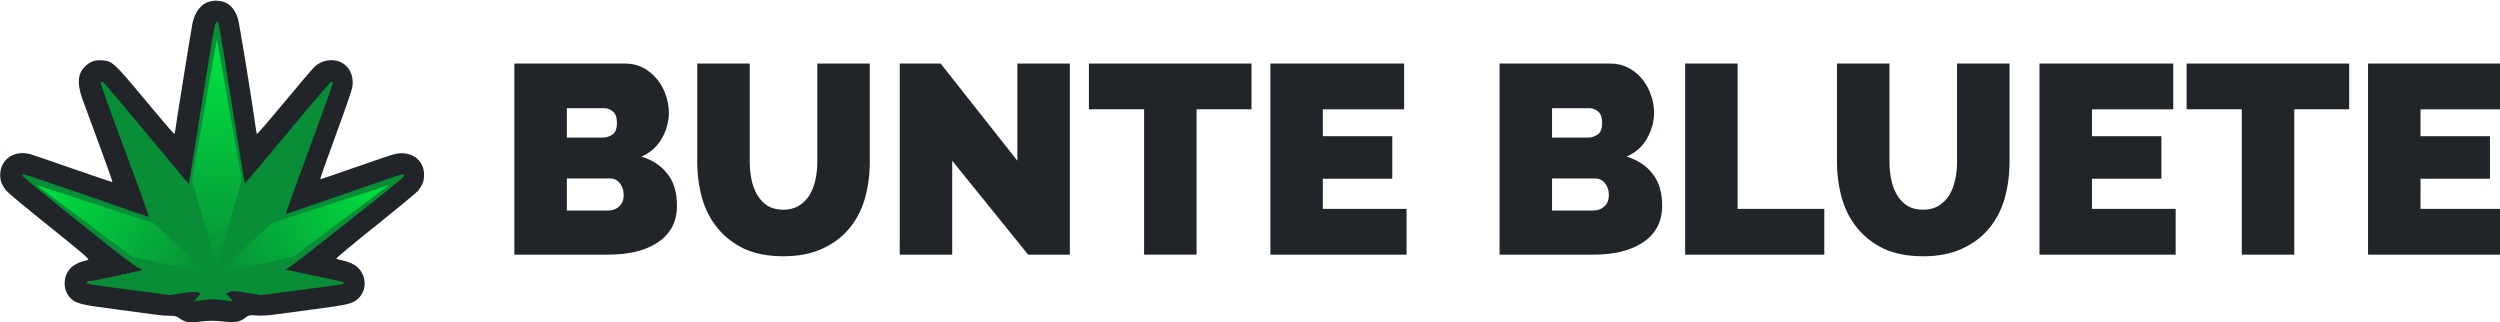 <?xml version="1.0" encoding="UTF-8" standalone="no"?>
<svg
   xmlns:dc="http://purl.org/dc/elements/1.1/"
   xmlns:cc="http://creativecommons.org/ns#"
   xmlns:rdf="http://www.w3.org/1999/02/22-rdf-syntax-ns#"
   xmlns:svg="http://www.w3.org/2000/svg"
   xmlns="http://www.w3.org/2000/svg"
   xmlns:xlink="http://www.w3.org/1999/xlink"
   xmlns:sodipodi="http://sodipodi.sourceforge.net/DTD/sodipodi-0.dtd"
   xmlns:inkscape="http://www.inkscape.org/namespaces/inkscape"
   sodipodi:docname="logo.svg"
   inkscape:version="1.0beta2 (2b71d25, 2019-12-03)"
   id="svg984"
   version="1.1"
   viewBox="0 0 61.55 7.937"
   height="30"
   width="232.629">
  <defs
     id="defs978">
    <linearGradient
       inkscape:collect="always"
       xlink:href="#linearGradient850"
       id="linearGradient852"
       x1="109.533"
       y1="-61.316"
       x2="110.369"
       y2="23.969"
       gradientUnits="userSpaceOnUse"
       gradientTransform="translate(-62.671,-42.175)" />
    <linearGradient
       inkscape:collect="always"
       id="linearGradient850">
      <stop
         style="stop-color:#00e040;stop-opacity:1;"
         offset="0"
         id="stop846" />
      <stop
         style="stop-color:#00e040;stop-opacity:0;"
         offset="1"
         id="stop848" />
    </linearGradient>
    <linearGradient
       inkscape:collect="always"
       xlink:href="#linearGradient850"
       id="linearGradient860"
       x1="176.424"
       y1="-9.755"
       x2="111.484"
       y2="23.69"
       gradientUnits="userSpaceOnUse"
       gradientTransform="translate(-62.671,-42.175)" />
    <linearGradient
       inkscape:collect="always"
       xlink:href="#linearGradient850"
       id="linearGradient864"
       gradientUnits="userSpaceOnUse"
       x1="176.424"
       y1="-9.755"
       x2="111.484"
       y2="23.69"
       gradientTransform="matrix(-1,0,0,1,154.055,-42.175)" />
  </defs>
  <sodipodi:namedview
     inkscape:window-maximized="0"
     inkscape:window-y="23"
     inkscape:window-x="0"
     inkscape:window-height="949"
     inkscape:window-width="1600"
     units="px"
     showgrid="false"
     inkscape:document-rotation="0"
     inkscape:current-layer="svg984"
     inkscape:document-units="px"
     inkscape:cy="15.000002"
     inkscape:cx="154.87436"
     inkscape:zoom="1.5754706"
     inkscape:pageshadow="2"
     inkscape:pageopacity="0.0"
     borderopacity="1.0"
     bordercolor="#666666"
     pagecolor="#ffffff"
     id="base"
     inkscape:snap-global="false" />
  <g
     id="layer1"
     inkscape:groupmode="layer"
     inkscape:label="Ebene 1" />
  <g
     id="g1704">
    <g
       transform="matrix(0.062,0,0,0.062,2.403,7.825)"
       id="g877"
       style="stroke-width:16.095">
      <path
         inkscape:connector-curvature="0"
         d="m 35.566,-6.234 c 0.217,-5.599 -6.157,-0.744 -10.014,-2.498 -10.659,-1.619 -21.47,-2.377 -32.011,-4.708 7.405,-2.574 15.308,-3.149 22.801,-5.392 -16.5,-11.346 -31.589,-24.583 -47.285,-36.956 -3.913,-5.708 7.789,1.012 10.796,1.243 13.142,4.479 26.184,9.256 39.408,13.493 -6.358,-18.579 -13.707,-36.802 -19.987,-55.409 6.555,3.328 9.568,11.001 14.938,15.876 7.189,8.589 14.27,17.269 21.616,25.726 3.729,-21.738 6.935,-43.562 10.749,-65.285 4.064,-1.357 2.458,9.628 4.143,13.058 2.874,17.446 5.363,34.955 8.448,52.367 12.203,-14.042 23.536,-28.828 36.11,-42.549 -0.477,7.362 -4.826,13.751 -6.664,20.8 -4.169,11.388 -8.503,22.718 -12.393,34.207 16.236,-5.145 32.143,-11.271 48.392,-16.379 -3.606,6.875 -11.653,9.906 -16.973,15.327 -10.352,8.211 -20.585,16.585 -31.309,24.312 8.004,2.034 16.28,2.93 24.14,5.534 -11.906,2.329 -24.005,4.019 -36.089,4.829 -3.87,-0.894 -13.076,-3.33 -8.677,2.634 -4.868,-1.264 -16.862,1.206 -21.039,0.768 l 0.898,-0.997 z"
         style="fill:#088e37;fill-opacity:1;stroke-width:21.292;stroke-linecap:square"
         id="path843"
         sodipodi:nodetypes="ccccccccccccccccccccccccc" />
      <path
         inkscape:connector-curvature="0"
         d="m 47.364,-110.69 -9.854,55.97 9.854,34.291 9.854,-34.291 z"
         style="fill:url(#linearGradient852);fill-opacity:1;stroke:none;stroke-width:4.258px;stroke-linecap:butt;stroke-linejoin:miter;stroke-opacity:1"
         id="path849" />
      <path
         id="path844"
         style="fill:url(#linearGradient860);fill-opacity:1;stroke:none;stroke-width:4.258px;stroke-linecap:butt;stroke-linejoin:miter;stroke-opacity:1"
         d="m 115.713,-52.728 -46.545,15.127 -21.591,19.971 30.18,-6.698 z"
         inkscape:connector-curvature="0" />
      <path
         inkscape:connector-curvature="0"
         d="m -24.329,-52.728 46.545,15.127 21.591,19.971 -30.18,-6.698 z"
         style="fill:url(#linearGradient864);fill-opacity:1;stroke:none;stroke-width:4.258px;stroke-linecap:butt;stroke-linejoin:miter;stroke-opacity:1"
         id="path862" />
      <path
         style="fill:#212529;fill-opacity:1;stroke:none;stroke-width:106.46;stroke-linecap:round;stroke-miterlimit:4;stroke-dasharray:none;stroke-opacity:1"
         d="M 34.735,1.398 C 34.1,1.177 33.031,0.585 32.357,0.083 c -1,-0.745 -1.691,-0.912 -3.771,-0.912 -1.401,0 -3.705,-0.17 -5.12,-0.379 -1.415,-0.208 -8.629,-1.172 -16.03,-2.142 -14.109,-1.849 -15.82,-2.259 -18.023,-4.325 -3.818,-3.579 -3.171,-10.397 1.252,-13.202 0.97,-0.615 2.459,-1.294 3.308,-1.508 0.849,-0.214 1.868,-0.52 2.265,-0.681 0.584,-0.236 -2.356,-2.758 -15.478,-13.279 -8.909,-7.143 -16.61,-13.537 -17.112,-14.209 -1.77,-2.366 -2.318,-3.837 -2.317,-6.22 0.003,-6.131 5.504,-9.942 11.886,-8.235 0.846,0.226 8.507,2.844 17.025,5.818 8.518,2.974 15.563,5.331 15.656,5.238 0.093,-0.093 -2.267,-6.735 -5.245,-14.76 -2.978,-8.025 -6.022,-16.313 -6.765,-18.418 -2.201,-6.236 -1.724,-10.295 1.54,-13.088 1.992,-1.705 3.676,-2.242 6.408,-2.045 4.017,0.291 4.703,0.924 17.026,15.723 6.149,7.384 11.328,13.426 11.509,13.426 0.181,0 0.33,-0.196 0.33,-0.435 0,-0.727 6.55,-41.542 6.963,-43.391 1.306,-5.841 4.603,-9.007 9.377,-9.007 4.231,0 7.242,2.458 8.671,7.078 0.598,1.934 5.533,32.193 7.117,43.64 0.146,1.057 0.343,2.055 0.436,2.218 0.094,0.162 5.021,-5.547 10.949,-12.688 5.928,-7.141 11.323,-13.47 11.988,-14.065 3.533,-3.16 8.841,-3.41 12.181,-0.573 2.319,1.969 3.385,5.442 2.737,8.912 -0.242,1.295 -3.272,10.012 -6.733,19.369 -3.461,9.358 -6.129,17.014 -5.93,17.014 0.2,0 6.361,-2.099 13.692,-4.664 7.331,-2.565 14.194,-4.899 15.251,-5.186 6.703,-1.821 12.24,1.851 12.243,8.12 0,2.379 -0.557,3.903 -2.269,6.193 -0.491,0.657 -8.094,6.954 -16.894,13.993 -8.801,7.039 -15.861,12.922 -15.691,13.074 0.171,0.151 1.398,0.498 2.727,0.77 1.329,0.272 3.311,1.032 4.405,1.689 4.739,2.846 5.549,9.669 1.589,13.381 -2.202,2.065 -3.917,2.477 -18.023,4.329 -7.401,0.972 -14.821,1.959 -16.488,2.193 -1.667,0.235 -4.323,0.329 -5.904,0.209 C 60.365,-1.15 60.147,-1.105 58.666,-0.032 56.234,1.73 54.725,1.979 49.723,1.444 46.383,1.088 44.454,1.082 41.477,1.42 36.924,1.938 36.273,1.936 34.735,1.398 Z m 9.606,-8.728 c 0.843,-0.136 3.005,-0.038 4.806,0.217 5.073,0.72 4.998,0.744 3.283,-1.013 l -1.493,-1.529 1.408,-0.588 c 1.298,-0.542 1.846,-0.518 7.021,0.311 l 5.613,0.9 15.637,-2.048 c 8.6,-1.126 16.026,-2.139 16.502,-2.25 1.682,-0.393 0.82,-0.866 -3.076,-1.686 -2.168,-0.456 -7.488,-1.579 -11.823,-2.496 l -7.882,-1.667 1.538,-0.713 c 1.394,-0.646 41.737,-32.487 44.697,-35.277 1.581,-1.491 1.581,-1.95 -0.004,-1.693 -0.689,0.112 -11.255,3.699 -23.479,7.971 -12.224,4.272 -22.297,7.697 -22.384,7.61 -0.087,-0.087 4.077,-11.601 9.253,-25.587 5.176,-13.986 9.411,-25.797 9.411,-26.246 0,-0.525 -0.206,-0.773 -0.576,-0.693 -0.317,0.068 -8.095,9.172 -17.284,20.229 -9.189,11.058 -16.834,20.141 -16.988,20.186 -0.154,0.044 -2.48,-13.999 -5.169,-31.208 -2.689,-17.209 -5.095,-31.741 -5.347,-32.293 -0.429,-0.941 -0.49,-0.961 -0.963,-0.314 -0.661,0.904 -0.862,2.057 -6.21,35.563 l -4.56,28.571 -0.961,-1.098 C 34.783,-54.777 27.205,-63.879 18.471,-74.401 9.738,-84.922 2.334,-93.629 2.018,-93.75 c -0.316,-0.121 -0.669,-0.126 -0.785,-0.01 -0.3,0.3 1.852,6.361 11.156,31.413 4.516,12.16 8.095,22.155 7.953,22.211 -0.142,0.057 -11.15,-3.706 -24.461,-8.362 -13.312,-4.656 -24.598,-8.465 -25.081,-8.466 -0.734,-3.8e-4 -0.816,0.116 -0.5,0.706 0.208,0.389 10.206,8.579 22.218,18.201 15.609,12.503 22.377,17.698 23.724,18.208 1.547,0.586 1.753,0.767 1.153,1.012 -0.706,0.288 -20.717,4.551 -21.365,4.551 -0.176,0 -0.32,0.159 -0.32,0.354 0,0.52 0.726,0.638 17.604,2.861 l 15.459,2.036 4.665,-0.736 c 4.629,-0.731 7.257,-0.66 7.257,0.195 0,0.245 -0.559,1.022 -1.242,1.727 l -1.242,1.282 2.3,-0.256 c 1.265,-0.141 2.989,-0.368 3.832,-0.504 z"
         id="path870"
         inkscape:connector-curvature="0" />
    </g>
    <g
       id="g1682"
       transform="matrix(0.14,0,0,0.14,19.137,17.105)"
       style="stroke-width:7.16">
      <g
         id="g1659"
         style="stroke-width:7.16">
        <path
           d="m -17.645,-86.013 q 0,2.272 -0.947,3.929 -0.947,1.609 -2.603,2.651 -1.657,1.041 -3.881,1.562 -2.177,0.473 -4.639,0.473 h -16.52 v -33.608 h 19.502 q 1.751,0 3.171,0.757 1.42,0.757 2.414,1.988 0.994,1.183 1.515,2.745 0.568,1.515 0.568,3.124 0,2.367 -1.231,4.544 -1.183,2.13 -3.597,3.219 2.887,0.852 4.544,2.982 1.704,2.083 1.704,5.633 z m -9.372,-1.893 q 0,-1.231 -0.663,-2.035 -0.663,-0.852 -1.704,-0.852 h -7.621 v 5.633 h 7.29 q 1.136,0 1.893,-0.71 0.805,-0.71 0.805,-2.035 z m -9.988,-15.242 v 5.16 h 6.296 q 0.947,0 1.704,-0.521 0.805,-0.521 0.805,-2.083 0,-1.373 -0.663,-1.941 -0.663,-0.615 -1.562,-0.615 z"
           style="font-style:normal;font-variant:normal;font-weight:900;font-stretch:normal;font-size:47.335px;line-height:1.25;font-family:Raleway;-inkscape-font-specification:'Raleway Heavy';text-align:center;text-anchor:middle;fill:#212529;fill-opacity:1;stroke:none;stroke-width:1.895"
           id="path879"
           inkscape:connector-curvature="0" />
        <path
           d="m 1.074,-85.303 q 1.609,0 2.745,-0.71 1.136,-0.71 1.846,-1.846 0.71,-1.183 1.041,-2.698 0.331,-1.515 0.331,-3.171 v -17.277 h 9.23 v 17.277 q 0,3.503 -0.899,6.58 -0.899,3.029 -2.793,5.254 -1.893,2.225 -4.781,3.503 -2.84,1.278 -6.722,1.278 -4.023,0 -6.911,-1.325 -2.84,-1.373 -4.686,-3.645 -1.846,-2.272 -2.698,-5.254 -0.852,-3.029 -0.852,-6.39 v -17.277 h 9.23 v 17.277 q 0,1.657 0.331,3.219 0.331,1.515 1.041,2.698 0.71,1.136 1.799,1.846 1.136,0.663 2.745,0.663 z"
           style="font-style:normal;font-variant:normal;font-weight:900;font-stretch:normal;font-size:47.335px;line-height:1.25;font-family:Raleway;-inkscape-font-specification:'Raleway Heavy';text-align:center;text-anchor:middle;fill:#212529;fill-opacity:1;stroke:none;stroke-width:1.895"
           id="path881"
           inkscape:connector-curvature="0" />
        <path
           d="m 30.761,-93.918 v 16.52 h -9.23 v -33.608 h 7.195 l 13.49,17.088 v -17.088 h 9.23 v 33.608 h -7.337 z"
           style="font-style:normal;font-variant:normal;font-weight:900;font-stretch:normal;font-size:47.335px;line-height:1.25;font-family:Raleway;-inkscape-font-specification:'Raleway Heavy';text-align:center;text-anchor:middle;fill:#212529;fill-opacity:1;stroke:none;stroke-width:1.895"
           id="path883"
           inkscape:connector-curvature="0" />
        <path
           d="m 83.393,-102.959 h -9.656 v 25.561 h -9.23 v -25.561 h -9.704 v -8.047 h 28.59 z"
           style="font-style:normal;font-variant:normal;font-weight:900;font-stretch:normal;font-size:47.335px;line-height:1.25;font-family:Raleway;-inkscape-font-specification:'Raleway Heavy';text-align:center;text-anchor:middle;fill:#212529;fill-opacity:1;stroke:none;stroke-width:1.895"
           id="path885"
           inkscape:connector-curvature="0" />
        <path
           d="m 110.661,-85.445 v 8.047 H 86.709 v -33.608 h 23.525 v 8.047 H 95.939 v 4.733 h 12.212 v 7.479 H 95.939 v 5.302 z"
           style="font-style:normal;font-variant:normal;font-weight:900;font-stretch:normal;font-size:47.335px;line-height:1.25;font-family:Raleway;-inkscape-font-specification:'Raleway Heavy';text-align:center;text-anchor:middle;fill:#212529;fill-opacity:1;stroke:none;stroke-width:1.895"
           id="path887"
           inkscape:connector-curvature="0" />
      </g>
      <g
         transform="translate(183.143,-59.169)"
         id="g1667"
         style="stroke-width:7.16">
        <path
           d="m -27.537,-26.844 q 0,2.272 -0.947,3.929 -0.947,1.609 -2.603,2.651 -1.657,1.041 -3.881,1.562 -2.177,0.473 -4.639,0.473 h -16.52 v -33.608 h 19.502 q 1.751,0 3.171,0.757 1.42,0.757 2.414,1.988 0.994,1.183 1.515,2.745 0.568,1.515 0.568,3.124 0,2.367 -1.231,4.544 -1.183,2.13 -3.597,3.219 2.887,0.852 4.544,2.982 1.704,2.083 1.704,5.633 z m -9.372,-1.893 q 0,-1.231 -0.663,-2.035 -0.663,-0.852 -1.704,-0.852 h -7.621 v 5.633 h 7.29 q 1.136,0 1.893,-0.71 0.805,-0.71 0.805,-2.035 z m -9.988,-15.242 v 5.16 h 6.296 q 0.947,0 1.704,-0.521 0.805,-0.521 0.805,-2.083 0,-1.373 -0.663,-1.941 -0.663,-0.615 -1.562,-0.615 z"
           style="font-style:normal;font-variant:normal;font-weight:900;font-stretch:normal;font-size:47.335px;line-height:1.25;font-family:Raleway;-inkscape-font-specification:'Raleway Heavy';text-align:center;text-anchor:middle;fill:#212529;fill-opacity:1;stroke:none;stroke-width:1.895"
           id="path889"
           inkscape:connector-curvature="0" />
        <path
           d="m -23.493,-18.229 v -33.608 h 9.23 v 25.561 H 0.98 v 8.047 z"
           style="font-style:normal;font-variant:normal;font-weight:900;font-stretch:normal;font-size:47.335px;line-height:1.25;font-family:Raleway;-inkscape-font-specification:'Raleway Heavy';text-align:center;text-anchor:middle;fill:#212529;fill-opacity:1;stroke:none;stroke-width:1.895"
           id="path891"
           inkscape:connector-curvature="0" />
        <path
           d="m 18.362,-26.134 q 1.609,0 2.745,-0.71 1.136,-0.71 1.846,-1.846 0.71,-1.183 1.041,-2.698 0.331,-1.515 0.331,-3.171 v -17.277 h 9.23 v 17.277 q 0,3.503 -0.899,6.58 -0.899,3.029 -2.793,5.254 -1.893,2.225 -4.781,3.503 -2.84,1.278 -6.722,1.278 -4.023,0 -6.911,-1.325 -2.84,-1.373 -4.686,-3.645 -1.846,-2.272 -2.698,-5.254 -0.852,-3.029 -0.852,-6.39 v -17.277 h 9.23 v 17.277 q 0,1.657 0.331,3.219 0.331,1.515 1.041,2.698 0.71,1.136 1.799,1.846 1.136,0.663 2.745,0.663 z"
           style="font-style:normal;font-variant:normal;font-weight:900;font-stretch:normal;font-size:47.335px;line-height:1.25;font-family:Raleway;-inkscape-font-specification:'Raleway Heavy';text-align:center;text-anchor:middle;fill:#212529;fill-opacity:1;stroke:none;stroke-width:1.895"
           id="path893"
           inkscape:connector-curvature="0" />
        <path
           d="m 62.771,-26.276 v 8.047 h -23.951 v -33.608 h 23.525 v 8.047 h -14.295 v 4.733 h 12.212 v 7.479 h -12.212 v 5.301 z"
           style="font-style:normal;font-variant:normal;font-weight:900;font-stretch:normal;font-size:47.335px;line-height:1.25;font-family:Raleway;-inkscape-font-specification:'Raleway Heavy';text-align:center;text-anchor:middle;fill:#212529;fill-opacity:1;stroke:none;stroke-width:1.895"
           id="path895"
           inkscape:connector-curvature="0" />
        <path
           d="m 93.286,-43.79 h -9.656 v 25.561 h -9.23 v -25.561 h -9.704 v -8.047 h 28.59 z"
           style="font-style:normal;font-variant:normal;font-weight:900;font-stretch:normal;font-size:47.335px;line-height:1.25;font-family:Raleway;-inkscape-font-specification:'Raleway Heavy';text-align:center;text-anchor:middle;fill:#212529;fill-opacity:1;stroke:none;stroke-width:1.895"
           id="path897"
           inkscape:connector-curvature="0" />
        <path
           d="m 120.553,-26.276 v 8.047 H 96.601 v -33.608 h 23.525 v 8.047 h -14.295 v 4.733 h 12.212 v 7.479 h -12.212 v 5.301 z"
           style="font-style:normal;font-variant:normal;font-weight:900;font-stretch:normal;font-size:47.335px;line-height:1.25;font-family:Raleway;-inkscape-font-specification:'Raleway Heavy';text-align:center;text-anchor:middle;fill:#212529;fill-opacity:1;stroke:none;stroke-width:1.895"
           id="path899"
           inkscape:connector-curvature="0" />
      </g>
    </g>
  </g>
</svg>
